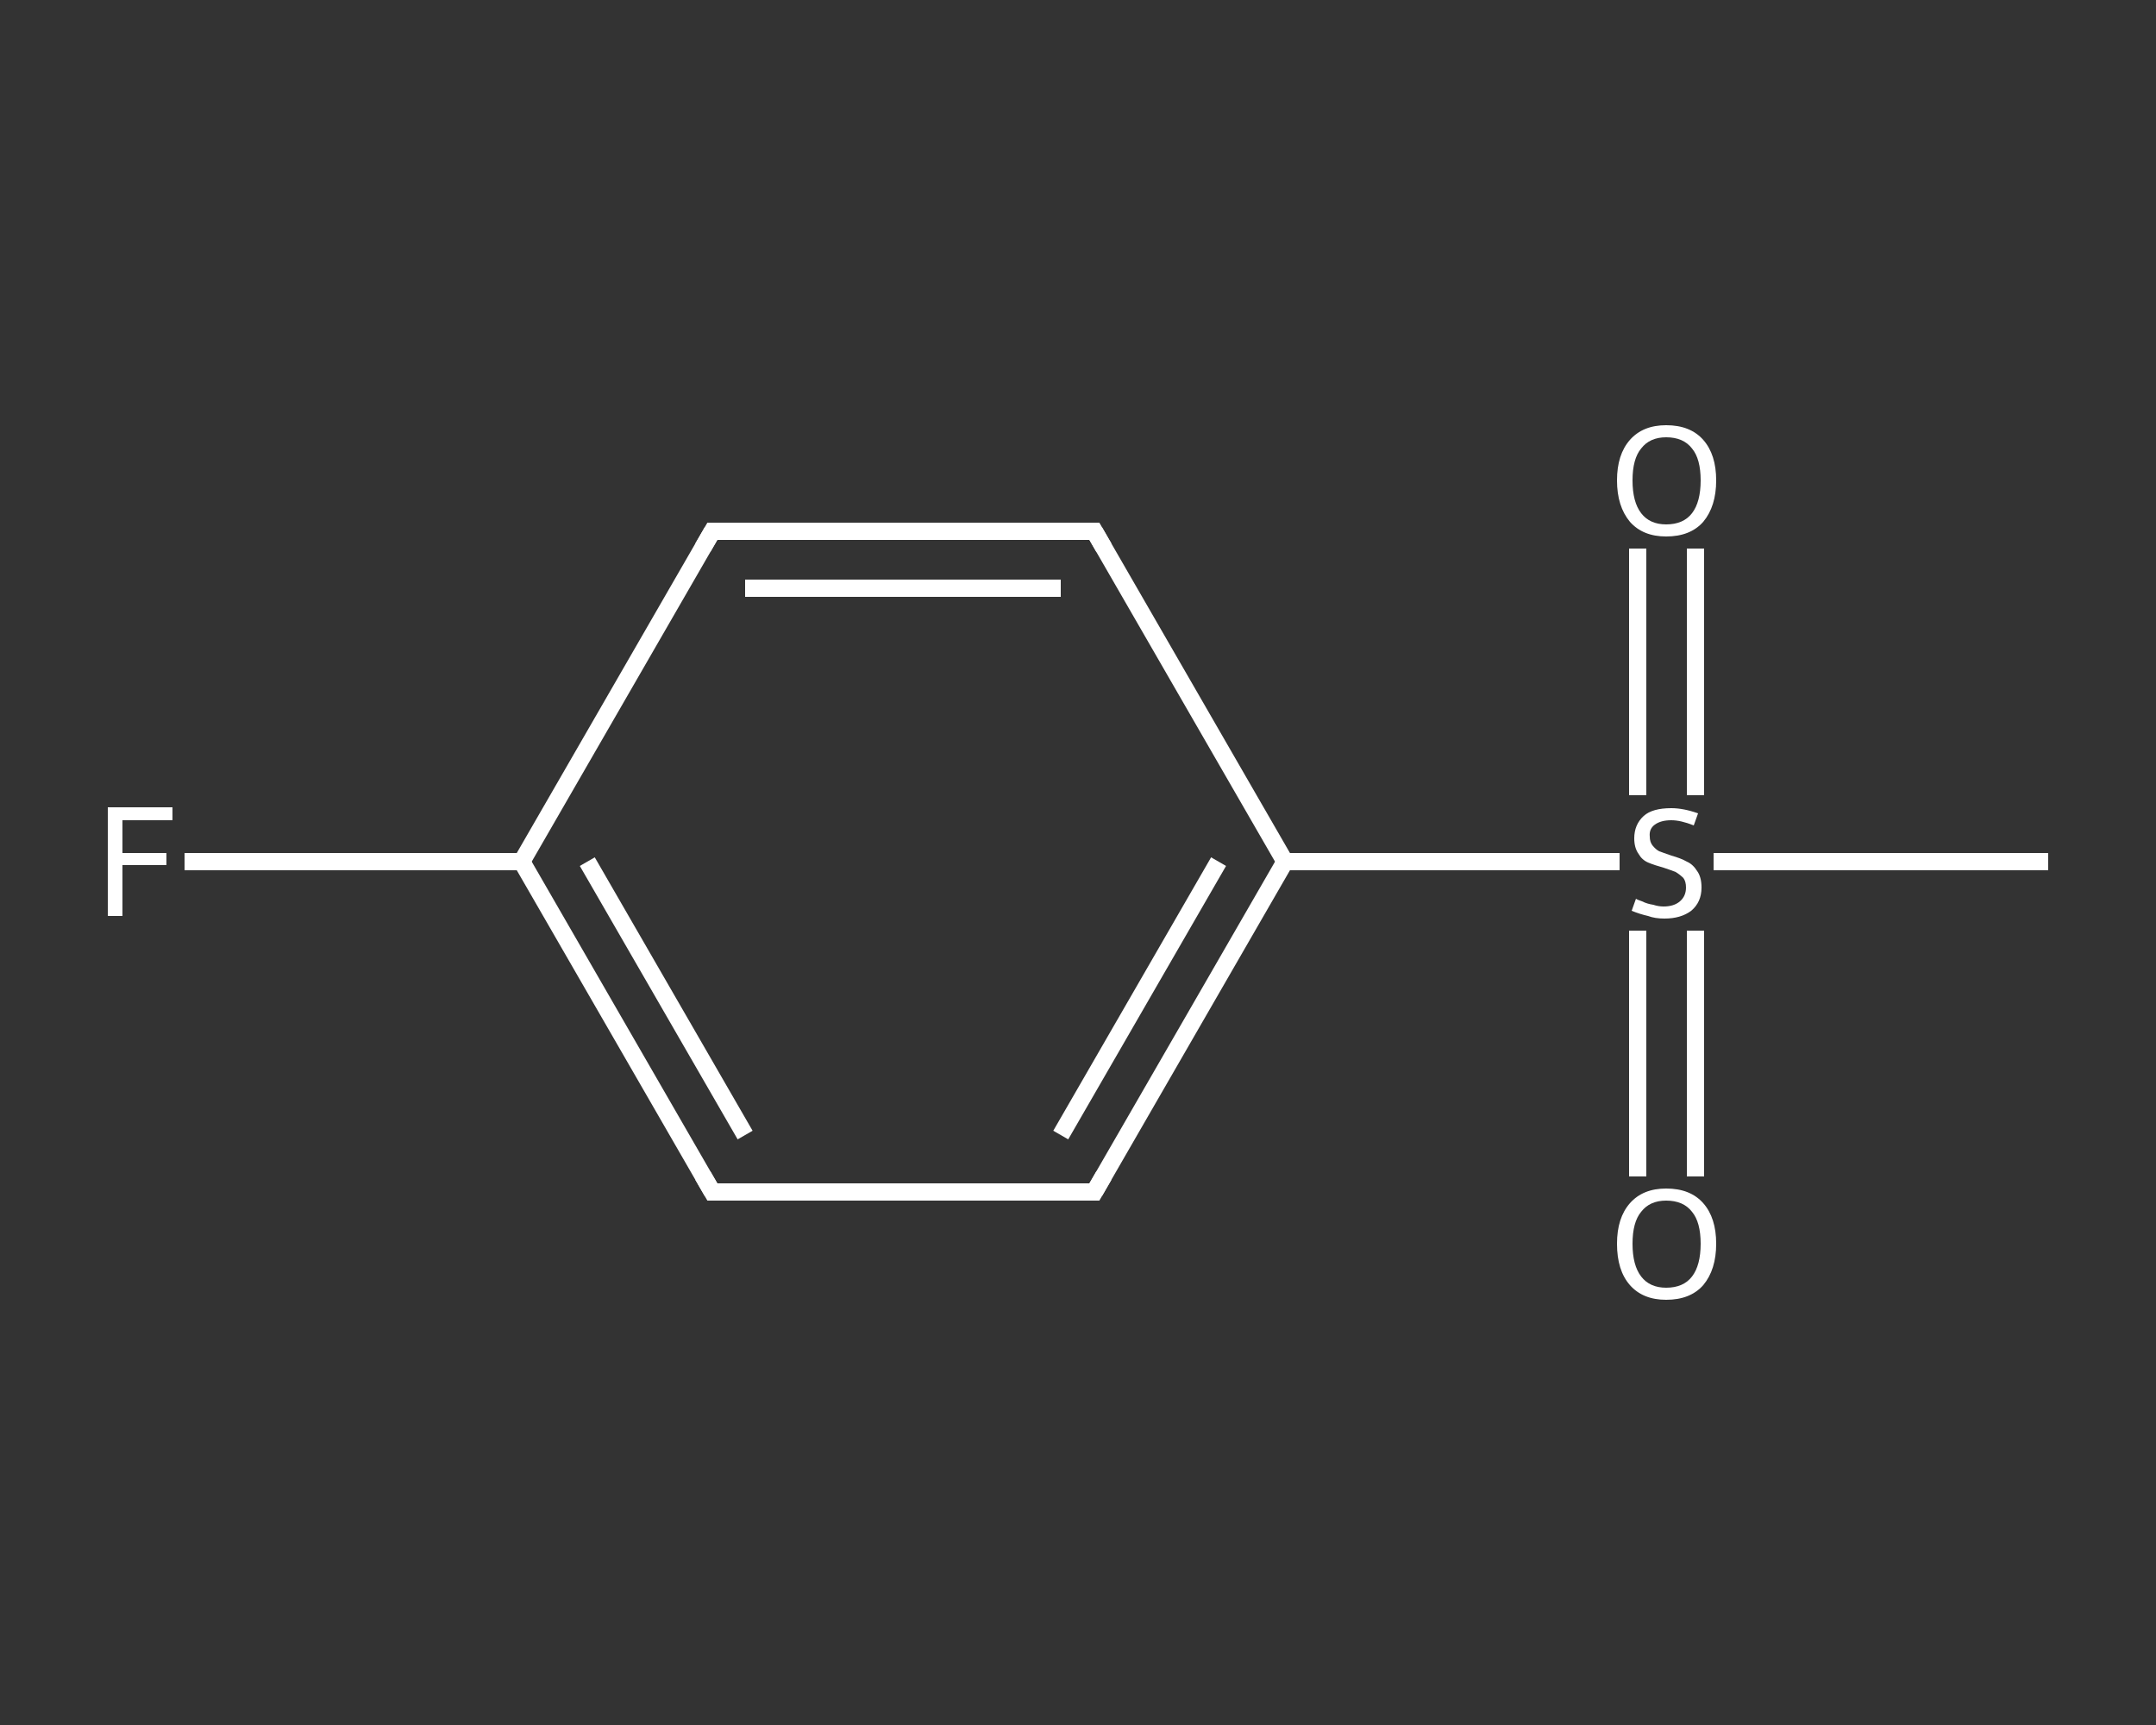 <?xml version='1.0' encoding='iso-8859-1'?>
<svg version='1.1' baseProfile='full'
              xmlns='http://www.w3.org/2000/svg'
                      xmlns:rdkit='http://www.rdkit.org/xml'
                      xmlns:xlink='http://www.w3.org/1999/xlink'
                  xml:space='preserve'
width='250px' height='200px' viewBox='0 0 250 200'>
<rect x="0" y="0" width="250" height="200" fill="#333333" stroke="none"/>
<!-- END OF HEADER -->
<rect style='opacity:1.0;fill:transparent;stroke:none' width='250.0' height='200.0' x='0.0' y='0.0'> </rect>
<path class='bond-0 atom-0 atom-1' d='M 237.5,99.9 L 218.1,99.9' style='fill:none;fill-rule:evenodd;stroke:#FFFFFF;stroke-width:2.0px;stroke-linecap:butt;stroke-linejoin:miter;stroke-opacity:1' />
<path class='bond-0 atom-0 atom-1' d='M 218.1,99.9 L 198.7,99.9' style='fill:none;fill-rule:evenodd;stroke:#FFFFFF;stroke-width:2.0px;stroke-linecap:butt;stroke-linejoin:miter;stroke-opacity:1' />
<path class='bond-1 atom-1 atom-2' d='M 196.6,92.2 L 196.6,77.9' style='fill:none;fill-rule:evenodd;stroke:#FFFFFF;stroke-width:2.0px;stroke-linecap:butt;stroke-linejoin:miter;stroke-opacity:1' />
<path class='bond-1 atom-1 atom-2' d='M 196.6,77.9 L 196.6,63.6' style='fill:none;fill-rule:evenodd;stroke:#FFFFFF;stroke-width:2.0px;stroke-linecap:butt;stroke-linejoin:miter;stroke-opacity:1' />
<path class='bond-1 atom-1 atom-2' d='M 189.9,92.2 L 189.9,77.9' style='fill:none;fill-rule:evenodd;stroke:#FFFFFF;stroke-width:2.0px;stroke-linecap:butt;stroke-linejoin:miter;stroke-opacity:1' />
<path class='bond-1 atom-1 atom-2' d='M 189.9,77.9 L 189.9,63.6' style='fill:none;fill-rule:evenodd;stroke:#FFFFFF;stroke-width:2.0px;stroke-linecap:butt;stroke-linejoin:miter;stroke-opacity:1' />
<path class='bond-2 atom-1 atom-3' d='M 189.9,107.9 L 189.9,122.2' style='fill:none;fill-rule:evenodd;stroke:#FFFFFF;stroke-width:2.0px;stroke-linecap:butt;stroke-linejoin:miter;stroke-opacity:1' />
<path class='bond-2 atom-1 atom-3' d='M 189.9,122.2 L 189.9,136.4' style='fill:none;fill-rule:evenodd;stroke:#FFFFFF;stroke-width:2.0px;stroke-linecap:butt;stroke-linejoin:miter;stroke-opacity:1' />
<path class='bond-2 atom-1 atom-3' d='M 196.6,107.9 L 196.6,122.2' style='fill:none;fill-rule:evenodd;stroke:#FFFFFF;stroke-width:2.0px;stroke-linecap:butt;stroke-linejoin:miter;stroke-opacity:1' />
<path class='bond-2 atom-1 atom-3' d='M 196.6,122.2 L 196.6,136.4' style='fill:none;fill-rule:evenodd;stroke:#FFFFFF;stroke-width:2.0px;stroke-linecap:butt;stroke-linejoin:miter;stroke-opacity:1' />
<path class='bond-3 atom-1 atom-4' d='M 187.8,99.9 L 168.4,99.9' style='fill:none;fill-rule:evenodd;stroke:#FFFFFF;stroke-width:2.0px;stroke-linecap:butt;stroke-linejoin:miter;stroke-opacity:1' />
<path class='bond-3 atom-1 atom-4' d='M 168.4,99.9 L 149.0,99.9' style='fill:none;fill-rule:evenodd;stroke:#FFFFFF;stroke-width:2.0px;stroke-linecap:butt;stroke-linejoin:miter;stroke-opacity:1' />
<path class='bond-4 atom-4 atom-5' d='M 149.0,99.9 L 126.9,138.2' style='fill:none;fill-rule:evenodd;stroke:#FFFFFF;stroke-width:2.0px;stroke-linecap:butt;stroke-linejoin:miter;stroke-opacity:1' />
<path class='bond-4 atom-4 atom-5' d='M 141.3,99.9 L 123.0,131.6' style='fill:none;fill-rule:evenodd;stroke:#FFFFFF;stroke-width:2.0px;stroke-linecap:butt;stroke-linejoin:miter;stroke-opacity:1' />
<path class='bond-5 atom-5 atom-6' d='M 126.9,138.2 L 82.6,138.2' style='fill:none;fill-rule:evenodd;stroke:#FFFFFF;stroke-width:2.0px;stroke-linecap:butt;stroke-linejoin:miter;stroke-opacity:1' />
<path class='bond-6 atom-6 atom-7' d='M 82.6,138.2 L 60.5,99.9' style='fill:none;fill-rule:evenodd;stroke:#FFFFFF;stroke-width:2.0px;stroke-linecap:butt;stroke-linejoin:miter;stroke-opacity:1' />
<path class='bond-6 atom-6 atom-7' d='M 86.4,131.6 L 68.1,99.9' style='fill:none;fill-rule:evenodd;stroke:#FFFFFF;stroke-width:2.0px;stroke-linecap:butt;stroke-linejoin:miter;stroke-opacity:1' />
<path class='bond-7 atom-7 atom-8' d='M 60.5,99.9 L 40.9,99.9' style='fill:none;fill-rule:evenodd;stroke:#FFFFFF;stroke-width:2.0px;stroke-linecap:butt;stroke-linejoin:miter;stroke-opacity:1' />
<path class='bond-7 atom-7 atom-8' d='M 40.9,99.9 L 21.4,99.9' style='fill:none;fill-rule:evenodd;stroke:#FFFFFF;stroke-width:2.0px;stroke-linecap:butt;stroke-linejoin:miter;stroke-opacity:1' />
<path class='bond-8 atom-7 atom-9' d='M 60.5,99.9 L 82.6,61.6' style='fill:none;fill-rule:evenodd;stroke:#FFFFFF;stroke-width:2.0px;stroke-linecap:butt;stroke-linejoin:miter;stroke-opacity:1' />
<path class='bond-9 atom-9 atom-10' d='M 82.6,61.6 L 126.9,61.6' style='fill:none;fill-rule:evenodd;stroke:#FFFFFF;stroke-width:2.0px;stroke-linecap:butt;stroke-linejoin:miter;stroke-opacity:1' />
<path class='bond-9 atom-9 atom-10' d='M 86.4,68.2 L 123.0,68.2' style='fill:none;fill-rule:evenodd;stroke:#FFFFFF;stroke-width:2.0px;stroke-linecap:butt;stroke-linejoin:miter;stroke-opacity:1' />
<path class='bond-10 atom-10 atom-4' d='M 126.9,61.6 L 149.0,99.9' style='fill:none;fill-rule:evenodd;stroke:#FFFFFF;stroke-width:2.0px;stroke-linecap:butt;stroke-linejoin:miter;stroke-opacity:1' />
<path d='M 128.0,136.3 L 126.9,138.2 L 124.7,138.2' style='fill:none;stroke:#FFFFFF;stroke-width:2.0px;stroke-linecap:butt;stroke-linejoin:miter;stroke-opacity:1;' />
<path d='M 84.8,138.2 L 82.6,138.2 L 81.5,136.3' style='fill:none;stroke:#FFFFFF;stroke-width:2.0px;stroke-linecap:butt;stroke-linejoin:miter;stroke-opacity:1;' />
<path d='M 81.5,63.5 L 82.6,61.6 L 84.8,61.6' style='fill:none;stroke:#FFFFFF;stroke-width:2.0px;stroke-linecap:butt;stroke-linejoin:miter;stroke-opacity:1;' />
<path d='M 124.7,61.6 L 126.9,61.6 L 128.0,63.5' style='fill:none;stroke:#FFFFFF;stroke-width:2.0px;stroke-linecap:butt;stroke-linejoin:miter;stroke-opacity:1;' />
<path class='atom-1' d='M 189.7 104.2
Q 189.8 104.3, 190.4 104.5
Q 191.0 104.8, 191.7 104.9
Q 192.3 105.1, 192.9 105.1
Q 194.1 105.1, 194.8 104.5
Q 195.5 103.9, 195.5 102.9
Q 195.5 102.2, 195.2 101.8
Q 194.8 101.4, 194.3 101.1
Q 193.8 100.9, 192.9 100.6
Q 191.8 100.3, 191.1 100.0
Q 190.4 99.7, 190.0 99.0
Q 189.5 98.3, 189.5 97.2
Q 189.5 95.6, 190.6 94.6
Q 191.6 93.7, 193.8 93.7
Q 195.2 93.7, 196.9 94.3
L 196.4 95.7
Q 194.9 95.1, 193.8 95.1
Q 192.6 95.1, 191.9 95.6
Q 191.2 96.1, 191.3 97.0
Q 191.3 97.6, 191.6 98.0
Q 192.0 98.5, 192.4 98.7
Q 193.0 98.9, 193.8 99.2
Q 194.9 99.5, 195.6 99.9
Q 196.3 100.2, 196.8 101.0
Q 197.3 101.7, 197.3 102.9
Q 197.3 104.6, 196.1 105.6
Q 194.9 106.5, 193.0 106.5
Q 191.9 106.5, 191.1 106.2
Q 190.2 106.0, 189.2 105.6
L 189.7 104.2
' fill='#FFFFFF'/>
<path class='atom-2' d='M 187.5 55.7
Q 187.5 52.7, 189.0 51.0
Q 190.5 49.3, 193.2 49.3
Q 196.0 49.3, 197.5 51.0
Q 199.0 52.7, 199.0 55.7
Q 199.0 58.7, 197.5 60.5
Q 196.0 62.2, 193.2 62.2
Q 190.5 62.2, 189.0 60.5
Q 187.5 58.7, 187.5 55.7
M 193.2 60.8
Q 195.2 60.8, 196.2 59.5
Q 197.2 58.2, 197.2 55.7
Q 197.2 53.2, 196.2 52.0
Q 195.2 50.7, 193.2 50.7
Q 191.3 50.7, 190.3 52.0
Q 189.3 53.2, 189.3 55.7
Q 189.3 58.2, 190.3 59.5
Q 191.3 60.8, 193.2 60.8
' fill='#FFFFFF'/>
<path class='atom-3' d='M 187.5 144.2
Q 187.5 141.2, 189.0 139.5
Q 190.5 137.8, 193.2 137.8
Q 196.0 137.8, 197.5 139.5
Q 199.0 141.2, 199.0 144.2
Q 199.0 147.2, 197.5 149.0
Q 196.0 150.7, 193.2 150.7
Q 190.5 150.7, 189.0 149.0
Q 187.5 147.3, 187.5 144.2
M 193.2 149.3
Q 195.2 149.3, 196.2 148.0
Q 197.2 146.7, 197.2 144.2
Q 197.2 141.7, 196.2 140.5
Q 195.2 139.2, 193.2 139.2
Q 191.3 139.2, 190.3 140.5
Q 189.3 141.7, 189.3 144.2
Q 189.3 146.7, 190.3 148.0
Q 191.3 149.3, 193.2 149.3
' fill='#FFFFFF'/>
<path class='atom-8' d='M 12.5 93.6
L 20.0 93.6
L 20.0 95.1
L 14.2 95.1
L 14.2 98.9
L 19.3 98.9
L 19.3 100.3
L 14.2 100.3
L 14.2 106.2
L 12.5 106.2
L 12.5 93.6
' fill='#FFFFFF'/>
</svg>
